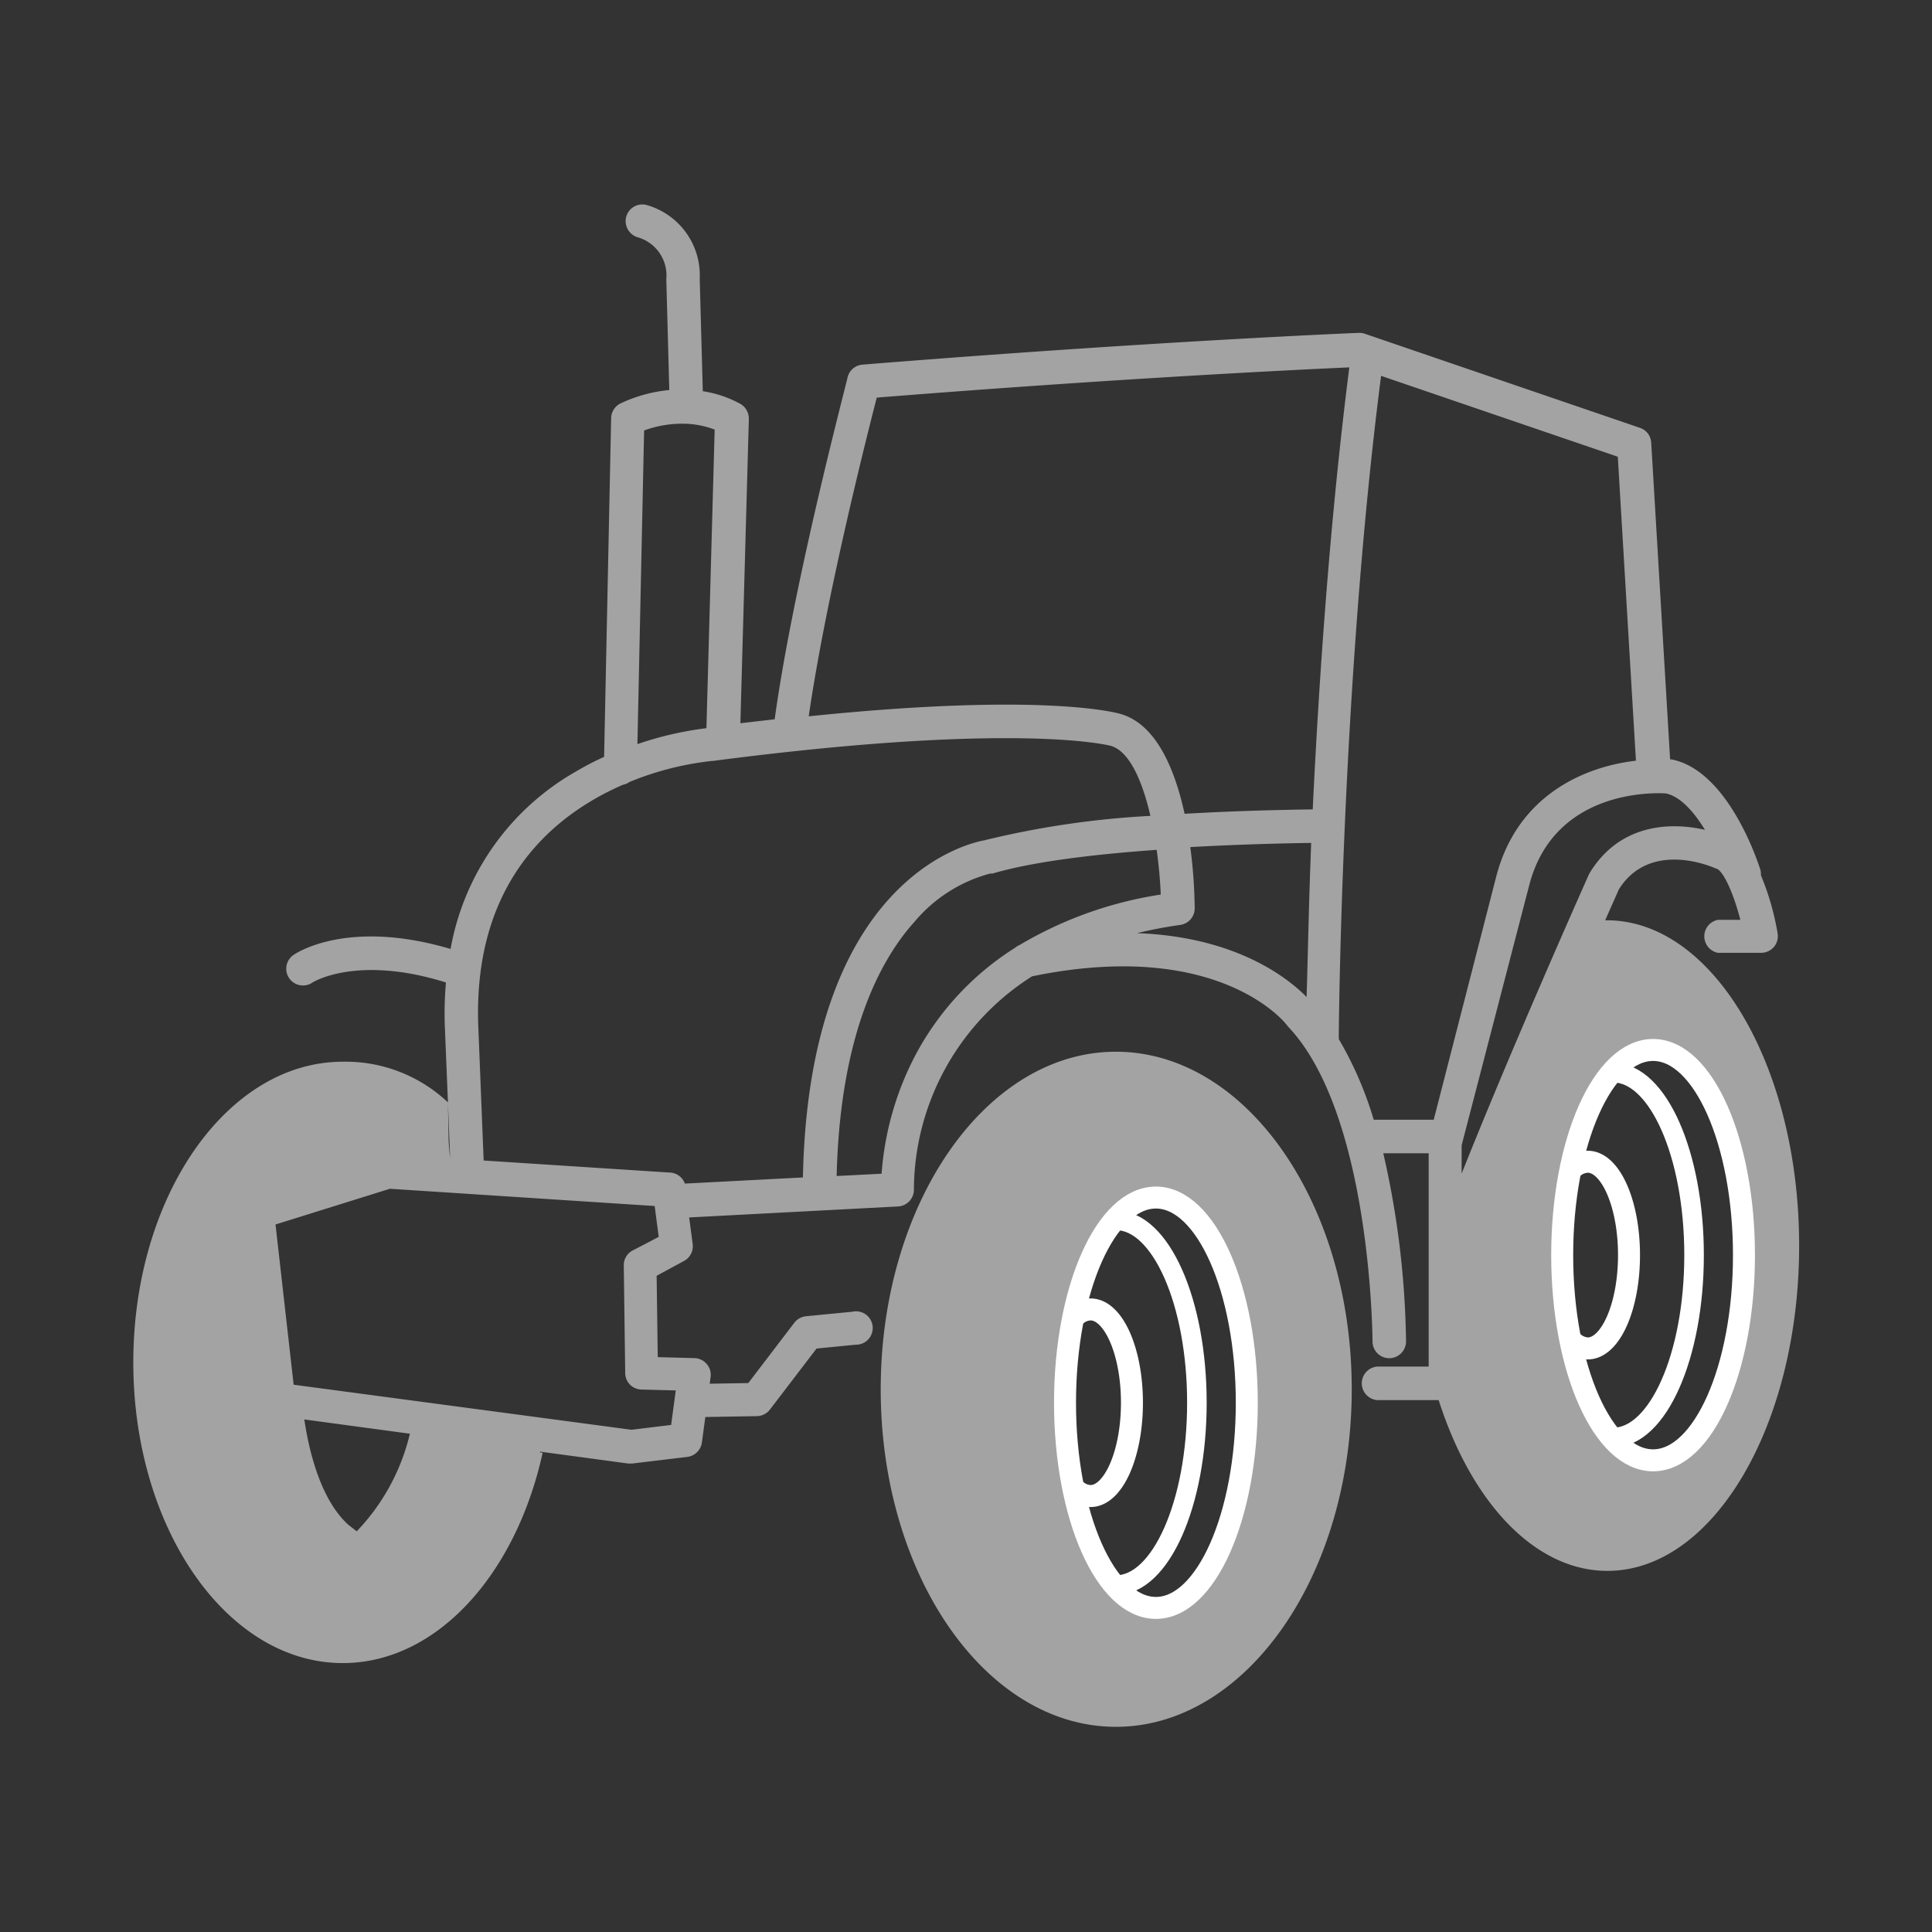 <svg xmlns="http://www.w3.org/2000/svg" viewBox="0 0 175.8 175.8"><rect x="0" y="0" width="175.8" height="175.8" fill="#333333" stroke="none"/><defs><style>.cls-1,.cls-4,.cls-5{fill:none;}.cls-2{opacity:0.55;}.cls-3{fill:#fff;}.cls-4,.cls-5{stroke:#fff;stroke-miterlimit:10;}.cls-4{stroke-width:2px;}.cls-5{stroke-width:1.78px;}</style></defs><g id="Calque_2" data-name="Calque 2"><g id="Calque_8" data-name="Calque 8"><rect class="cls-1" width="175.8" height="175.8"/><g class="cls-2"><path class="cls-1" d="M89.57,76.49a81.46,81.46,0,0,1,15.14-2.23c-.74-3.23-1.93-5.88-3.59-6.37-.08,0-8.41-2.26-36.22,1.37h-.08a27.59,27.59,0,0,0-7.5,1.91,1.51,1.51,0,0,1-.61.26c-6.17,2.68-13.54,8.63-13.17,21.69l.5,12.5,17,1.1a1.52,1.52,0,0,1,1.31,1l10.77-.54C73.64,80.14,88,76.78,89.57,76.49Z"/><path class="cls-1" d="M35.48,108.12l-10.41,3.25L26.72,126l30.74,4.15,3.61-.44.42-3.14-3.12-.08a1.51,1.51,0,0,1-1.48-1.5l-.13-9.79a1.5,1.5,0,0,1,.8-1.36l2.38-1.29-.37-2.81Z"/><path class="cls-1" d="M105.26,77.28c-5.48.39-11.19,1-14.91,2.15a.8.8,0,0,1-.21,0,13.52,13.52,0,0,0-6.91,4.39c-3.1,3.42-6.78,10.2-7.09,23.14l4.09-.21a27.51,27.51,0,0,1,3-10.64,25.87,25.87,0,0,1,9.18-9.94,1.2,1.2,0,0,1,.36-.22,35.67,35.67,0,0,1,12.87-4.65C105.58,80.05,105.45,78.66,105.26,77.28Z"/><polygon class="cls-1" points="38.75 130.65 37.36 130.46 38.75 130.66 38.75 130.65"/><path class="cls-1" d="M31.69,138.74l.77.6a19.25,19.25,0,0,0,4.88-8.88l-9.61-1.3C28.17,132.39,29.28,136.55,31.69,138.74Z"/><path class="cls-1" d="M108.71,82.64a1.52,1.52,0,0,1-1.31,1.52c-1.39.2-2.7.45-3.94.75,9.08.33,13.79,4.14,15.43,5.81.06-3.09.18-8,.43-14-2.18,0-6.34.12-11,.38A46.07,46.07,0,0,1,108.71,82.64Z"/><path class="cls-1" d="M41,105.43l-.2-5.11.06,3.42C40.84,104.08,41,105.43,41,105.43Z"/><path class="cls-1" d="M79.78,36.2c-1,4-4.65,18.35-6.19,29C95.05,63,101.68,64.88,102,65c3.26,1,4.94,5,5.81,9.08,5-.29,9.45-.37,11.66-.4.53-11.51,1.5-26.29,3.31-40.2C118.67,33.63,102,34.43,79.78,36.2Z"/><path class="cls-1" d="M103.54,109.69a5.57,5.57,0,0,0-.59-.4,11.13,11.13,0,0,0-1.84,2.43A6.38,6.38,0,0,1,103.54,109.69Z"/><path class="cls-1" d="M65,39.09a8.36,8.36,0,0,0-2.55-.53h-.1a10,10,0,0,0-3.77.61L58,67.71a30.9,30.9,0,0,1,6.27-1.45Z"/><path class="cls-1" d="M147.58,97l-.23-.18a8.82,8.82,0,0,0-1,1.48A7.07,7.07,0,0,1,147.58,97Z"/><path class="cls-1" d="M144.66,79.42c2.69-4.4,7.23-4.66,10.48-3.91-1-1.6-2.21-3-3.54-3.31-1-.07-10.21-.42-12.46,8.39L133,104.21v2.58c4.74-11.91,11.5-27,11.57-27.2Z"/><path class="cls-1" d="M148.92,69.22l-1.65-27.66L125.73,34.2c-3.62,28.17-3.85,59.82-3.85,60.14a1.36,1.36,0,0,1,0,.21,33,33,0,0,1,3.18,7.34h5.42l5.73-22.06C138.1,72.33,144.28,69.75,148.92,69.22Z"/><path class="cls-3" d="M101.54,95.7c-11.82,0-21.4,13.76-21.4,30.72s9.58,30.71,21.4,30.71S123,143.38,123,126.42,113.37,95.7,101.54,95.7Zm3.51,50.11c-4.43,0-8-8.16-8-18.23,0-6.81,1.65-12.73,4.08-15.86a11.13,11.13,0,0,1,1.84-2.43,5.57,5.57,0,0,1,.59.4,3.69,3.69,0,0,1,1.51-.34c4.43,0,8,8.16,8,18.23S109.48,145.81,105.05,145.81Z"/><polygon class="cls-3" points="40.78 100.32 40.78 100.32 40.78 100.32 40.78 100.32"/><path class="cls-3" d="M146.21,83.74h-.15l1.25-2.82c2.87-4.56,8.62-2,8.86-1.87l.05,0c.63.27,1.54,2.3,2.14,4.65h-2.05a1.53,1.53,0,0,0,0,3h3.94a1.54,1.54,0,0,0,1.17-.54,1.51,1.51,0,0,0,.33-1.24,24,24,0,0,0-1.52-5.28,1.43,1.43,0,0,0-.06-.54c-.3-.93-3-9-8.07-10l-.13,0-1.72-28.81a1.5,1.5,0,0,0-1-1.35l-25.06-8.57a1.5,1.5,0,0,0-.55-.08c-.19,0-19,.78-45.16,2.89a1.52,1.52,0,0,0-1.35,1.13c0,.19-4.9,18.54-6.64,31.14l-3.12.36.77-27.69a1.55,1.55,0,0,0-.72-1.34,10.18,10.18,0,0,0-3.47-1.18l-.28-10.24a6.64,6.64,0,0,0-4.89-6.72,1.52,1.52,0,0,0-1.81,1.13,1.54,1.54,0,0,0,1.12,1.84,3.61,3.61,0,0,1,2.54,3.8l.27,10.08a13.37,13.37,0,0,0-4.4,1.2,1.54,1.54,0,0,0-.89,1.35l-.64,30.83a26.1,26.1,0,0,0-2.61,1.36A23.25,23.25,0,0,0,41,86.35c-9.41-2.79-14.1.41-14.3.55a1.52,1.52,0,0,0,1.74,2.5s4-2.55,12.14,0a31.69,31.69,0,0,0-.11,3.82l.29,7.09h0l.2,5.11s-.14-1.35-.14-1.69l-.06-3.42h0a13.55,13.55,0,0,0-9.57-3.7c-10.53,0-19.06,12.25-19.06,27.36s8.53,27.36,19.06,27.36c8.54,0,15.76-8.06,18.19-19.15l-.23,0,0-.09,8,1.08h.39l5-.6a1.54,1.54,0,0,0,1.33-1.32l.31-2.31,4.7-.08a1.53,1.53,0,0,0,1.18-.6l4.24-5.55,3.55-.35a1.52,1.52,0,1,0-.3-3l-4.21.41a1.54,1.54,0,0,0-1.06.59l-4.19,5.49-3.51.06.08-.61a1.49,1.49,0,0,0-.35-1.18,1.52,1.52,0,0,0-1.12-.54l-3.34-.09-.1-7.4,2.49-1.35a1.52,1.52,0,0,0,.79-1.54l-.32-2.42,19-1a1.53,1.53,0,0,0,1.45-1.58A23.09,23.09,0,0,1,93.91,88.84c16.86-3.48,23,4.15,23.21,4.47l.11.13c7.56,8,7.66,28.42,7.66,28.62a1.53,1.53,0,0,0,1.52,1.53h0a1.53,1.53,0,0,0,1.53-1.53,80.79,80.79,0,0,0-2.07-17.12H130v19.41h-4.68a1.53,1.53,0,0,0,0,3.05h5.59c2.95,9.25,8.72,15.54,15.35,15.54,9.64,0,17.45-13.25,17.45-29.6S155.85,83.74,146.21,83.74ZM58.61,39.17a10,10,0,0,1,3.77-.61h.1a8.36,8.36,0,0,1,2.55.53l-.75,27.17A30.9,30.9,0,0,0,58,67.71ZM32.46,139.34l-.77-.6c-2.41-2.19-3.52-6.35-4-9.58l9.61,1.3h0l1.39.19h0l-1.39-.2h0A19.25,19.25,0,0,1,32.46,139.34Zm25.1-25.55a1.5,1.5,0,0,0-.8,1.36l.13,9.79a1.51,1.51,0,0,0,1.48,1.5l3.12.08-.42,3.14-3.61.44L26.72,126l-1.65-14.58,10.41-3.25,24.09,1.57.37,2.81Zm4.76-6.09a1.52,1.52,0,0,0-1.31-1l-17-1.1-.5-12.5c-.37-13.06,7-19,13.17-21.69a1.51,1.51,0,0,0,.61-.26,27.59,27.59,0,0,1,7.5-1.91h.08c27.81-3.63,36.14-1.39,36.22-1.37,1.66.49,2.85,3.14,3.59,6.37a81.46,81.46,0,0,0-15.14,2.23c-1.59.29-15.93,3.65-16.48,30.67ZM92.76,86a1.2,1.2,0,0,0-.36.22,25.87,25.87,0,0,0-9.18,9.94,27.51,27.51,0,0,0-3,10.64l-4.09.21c.31-12.94,4-19.72,7.09-23.14a13.52,13.52,0,0,1,6.91-4.39.8.8,0,0,0,.21,0c3.72-1.1,9.43-1.76,14.91-2.15.19,1.38.32,2.77.37,4.07A35.67,35.67,0,0,0,92.76,86Zm26.13,4.72c-1.64-1.67-6.35-5.48-15.43-5.81,1.24-.3,2.55-.55,3.94-.75a1.52,1.52,0,0,0,1.31-1.52,46.07,46.07,0,0,0-.4-5.56c4.67-.26,8.83-.35,11-.38C119.07,82.72,119,87.63,118.89,90.72Zm-11.1-16.67c-.87-4-2.55-8.13-5.81-9.08-.3-.09-6.93-2-28.39.21,1.54-10.63,5.16-25,6.19-29,22.17-1.77,38.89-2.57,43-2.75C121,47.36,120,62.14,119.45,73.65,117.24,73.68,112.78,73.76,107.79,74.05Zm22.67,27.84H125a33,33,0,0,0-3.18-7.34,1.36,1.36,0,0,0,0-.21c0-.32.23-32,3.85-60.14l21.54,7.36,1.65,27.66c-4.64.53-10.82,3.11-12.73,10.61Zm2.54,4.9v-2.58l6.14-23.62c2.25-8.81,11.46-8.46,12.46-8.39,1.33.29,2.56,1.71,3.54,3.31-3.25-.75-7.79-.49-10.48,3.91l-.09.17C144.5,79.75,137.74,94.88,133,106.79Zm17.29,25.58c-4.43,0-8-8.16-8-18.22,0-6.8,1.63-12.71,4.06-15.84a8.82,8.82,0,0,1,1-1.48l.23.18a4.22,4.22,0,0,1,2.71-1.09c4.42,0,8,8.16,8,18.23S154.71,132.37,150.29,132.37Z"/><polygon class="cls-3" points="37.34 130.46 37.34 130.46 37.36 130.46 37.34 130.46"/></g><ellipse class="cls-4" cx="105.18" cy="127.64" rx="8.27" ry="18.67"/><path class="cls-5" d="M101.56,144.23c4.06,0,7.35-7.43,7.35-16.59s-3.29-16.59-7.35-16.59"/><path class="cls-4" d="M97.77,119.81a2.11,2.11,0,0,1,1.46-.66c2.08,0,3.77,3.8,3.77,8.49s-1.69,8.49-3.77,8.49a2.09,2.09,0,0,1-1.45-.66"/><ellipse class="cls-4" cx="150.42" cy="114.21" rx="8.27" ry="18.67"/><path class="cls-5" d="M146.8,130.8c4.06,0,7.35-7.43,7.35-16.59s-3.29-16.6-7.35-16.6"/><path class="cls-4" d="M143,106.38a2.14,2.14,0,0,1,1.47-.67c2.07,0,3.76,3.8,3.76,8.5s-1.69,8.49-3.76,8.49A2.15,2.15,0,0,1,143,122"/></g></g></svg>